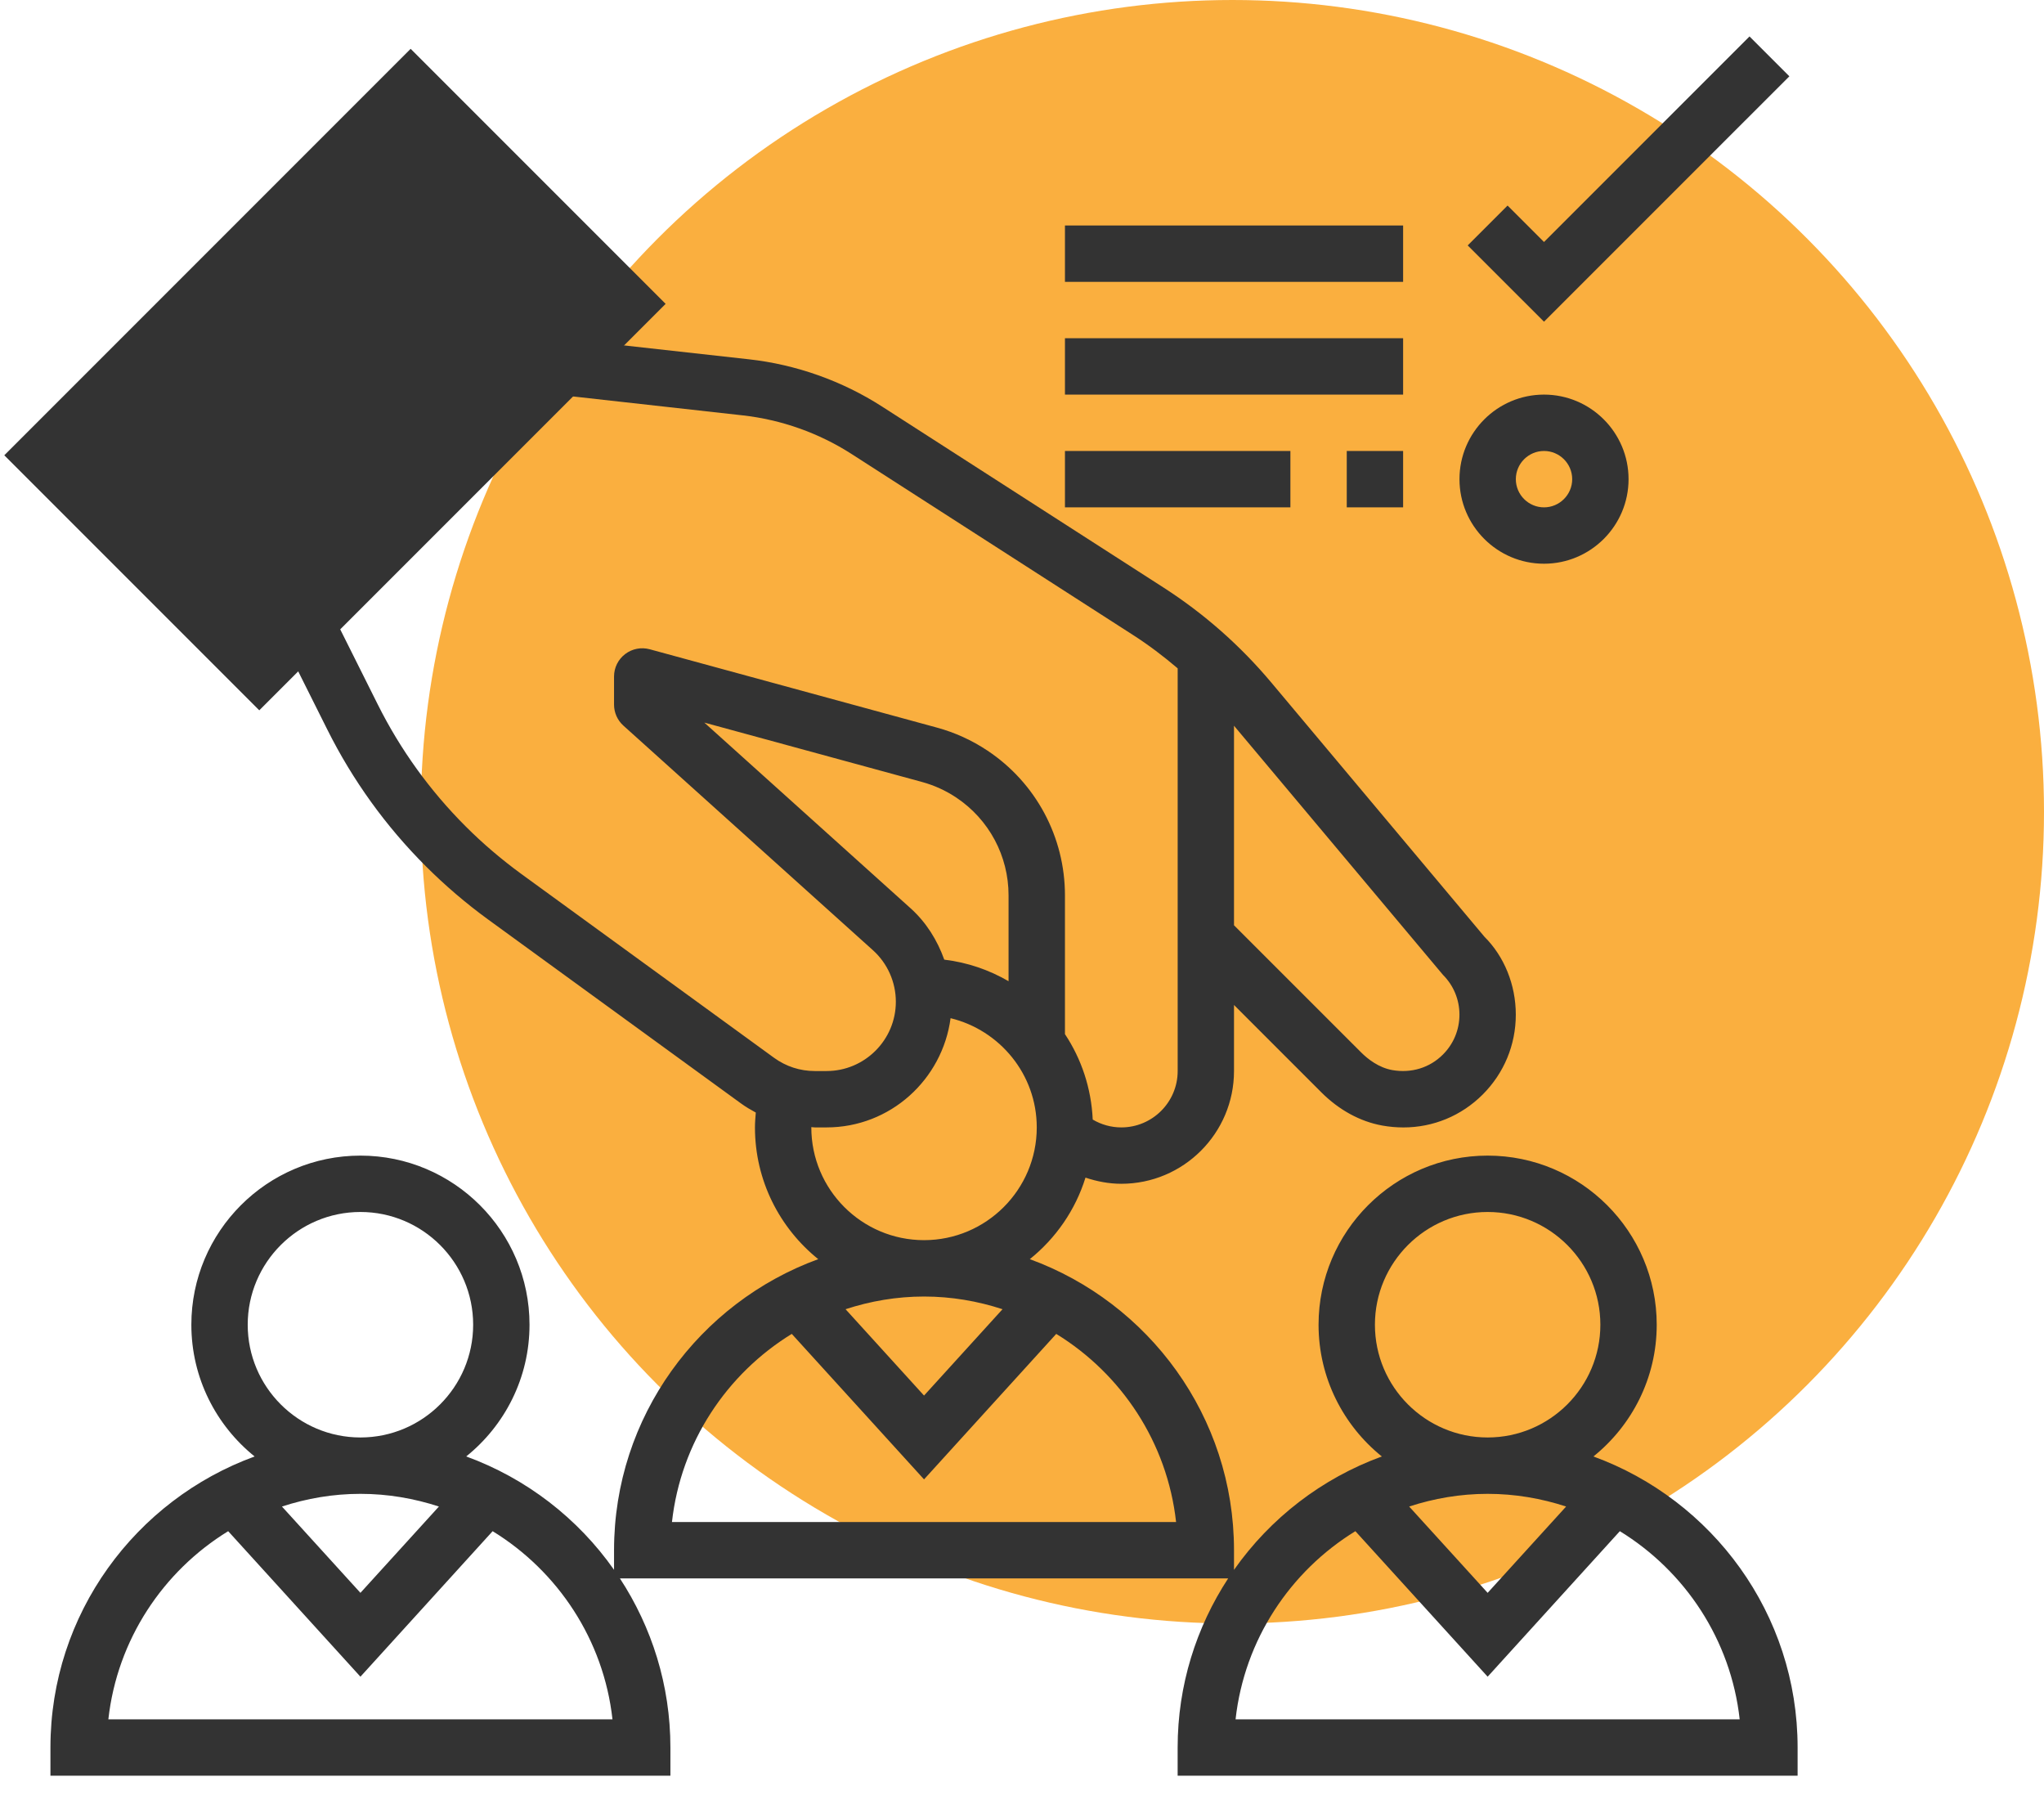<?xml version="1.0" encoding="UTF-8"?> <svg xmlns="http://www.w3.org/2000/svg" width="68" height="60" viewBox="0 0 68 60" fill="none"><circle cx="41" cy="27" r="27" fill="#FAAF3F"></circle><path d="M53.01 48.444C54.292 47.412 55.116 45.832 55.116 44.062C55.116 40.96 52.593 38.437 49.491 38.437C46.389 38.437 43.866 40.96 43.866 44.062C43.866 45.832 44.69 47.412 45.971 48.444C43.971 49.173 42.258 50.5 41.053 52.215V51.562C41.053 47.113 38.215 43.324 34.26 41.881C35.122 41.188 35.777 40.249 36.112 39.169C36.494 39.297 36.894 39.374 37.303 39.374C39.371 39.374 41.053 37.693 41.053 35.624V33.427L43.954 36.328C44.545 36.92 45.248 37.304 45.985 37.437C46.221 37.479 46.455 37.5 46.688 37.5C47.678 37.5 48.615 37.117 49.33 36.402C50.037 35.693 50.428 34.752 50.428 33.749C50.428 32.747 50.037 31.806 49.385 31.158L42.298 22.707C41.266 21.476 40.057 20.41 38.704 19.54L29.347 13.524C28.015 12.668 26.481 12.123 24.909 11.95L20.595 11.471L21.754 10.312L13.866 2.424L1.29 14.999L9.178 22.888L9.859 22.207L10.891 24.27C11.732 25.952 12.832 27.479 14.162 28.808C14.804 29.45 15.502 30.047 16.238 30.583L24.649 36.7C24.807 36.815 24.974 36.913 25.144 37.005C25.13 37.169 25.116 37.334 25.116 37.499C25.116 39.27 25.94 40.849 27.221 41.881C23.266 43.324 20.428 47.113 20.428 51.562V52.214C19.224 50.499 17.511 49.173 15.51 48.443C16.792 47.412 17.616 45.832 17.616 44.062C17.616 40.96 15.093 38.437 11.991 38.437C8.888 38.437 6.366 40.96 6.366 44.062C6.366 45.832 7.19 47.412 8.471 48.444C4.516 49.887 1.678 53.675 1.678 58.124V59.062H22.303V58.124C22.303 56.049 21.682 54.118 20.623 52.499H40.859C39.8 54.118 39.178 56.049 39.178 58.124V59.062H59.803V58.124C59.803 53.675 56.965 49.887 53.01 48.444ZM8.241 44.062C8.241 41.994 9.923 40.312 11.991 40.312C14.059 40.312 15.741 41.994 15.741 44.062C15.741 46.13 14.059 47.812 11.991 47.812C9.923 47.812 8.241 46.13 8.241 44.062ZM14.602 50.109L11.991 52.98L9.38 50.109C10.204 49.84 11.079 49.687 11.991 49.687C12.903 49.687 13.777 49.84 14.602 50.109ZM3.605 57.187C3.899 54.539 5.423 52.26 7.591 50.929L11.991 55.769L16.389 50.929C18.557 52.26 20.082 54.539 20.376 57.187H3.605ZM31.414 31.919C31.183 31.273 30.814 30.679 30.294 30.211L23.431 24.034L30.673 26.009C31.079 26.12 31.462 26.294 31.813 26.528C32.903 27.255 33.553 28.471 33.553 29.781V32.636C32.909 32.262 32.186 32.011 31.414 31.919ZM48.004 32.424C48.358 32.778 48.553 33.249 48.553 33.749C48.553 34.25 48.358 34.721 48.004 35.075C47.562 35.518 46.95 35.703 46.318 35.592C45.865 35.51 45.504 35.226 45.28 35.002L41.053 30.776V24.139L48.004 32.424ZM3.941 14.999L13.866 5.075L19.102 10.312L9.178 20.236L3.941 14.999ZM17.341 29.067C16.685 28.588 16.06 28.056 15.488 27.483C14.301 26.296 13.319 24.934 12.568 23.432L11.257 20.81L18.898 13.168L24.703 13.815C25.989 13.957 27.245 14.402 28.334 15.103L37.691 21.119C38.214 21.454 38.708 21.829 39.179 22.23V35.624C39.179 36.658 38.338 37.499 37.304 37.499C36.966 37.499 36.639 37.407 36.353 37.238C36.305 36.192 35.975 35.218 35.429 34.396V29.78C35.429 27.842 34.466 26.043 32.854 24.968C32.334 24.622 31.767 24.363 31.167 24.2L21.614 21.595C21.332 21.519 21.031 21.577 20.799 21.754C20.565 21.932 20.428 22.207 20.428 22.5V23.437C20.428 23.703 20.541 23.956 20.738 24.134L29.04 31.605C29.525 32.041 29.803 32.666 29.803 33.319C29.803 34.59 28.768 35.624 27.498 35.624H27.108C26.617 35.624 26.149 35.472 25.752 35.184L17.341 29.067ZM26.991 37.499C26.991 37.497 26.992 37.494 26.992 37.49C27.031 37.491 27.069 37.499 27.108 37.499H27.498C29.616 37.499 31.352 35.91 31.624 33.866C33.264 34.265 34.491 35.737 34.491 37.499C34.491 39.568 32.809 41.249 30.741 41.249C28.672 41.249 26.991 39.568 26.991 37.499ZM33.352 43.546L30.741 46.418L28.13 43.546C28.954 43.277 29.828 43.124 30.741 43.124C31.653 43.124 32.528 43.277 33.352 43.546ZM22.355 50.624C22.649 47.977 24.174 45.697 26.341 44.367L30.741 49.206L35.139 44.367C37.307 45.697 38.832 47.977 39.126 50.624H22.355ZM45.741 44.062C45.741 41.994 47.422 40.312 49.491 40.312C51.559 40.312 53.241 41.994 53.241 44.062C53.241 46.13 51.559 47.812 49.491 47.812C47.422 47.812 45.741 46.13 45.741 44.062ZM52.102 50.109L49.491 52.98L46.88 50.109C47.704 49.84 48.578 49.687 49.491 49.687C50.403 49.687 51.278 49.84 52.102 50.109ZM41.105 57.187C41.399 54.539 42.923 52.26 45.091 50.929L49.491 55.769L53.889 50.929C56.057 52.26 57.582 54.539 57.876 57.187H41.105Z" fill="#333333"></path><path d="M59.529 2.538L58.203 1.212L51.366 8.049L50.154 6.837L48.828 8.163L51.366 10.7L59.529 2.538Z" fill="#333333"></path><path d="M51.366 18.75C52.917 18.75 54.179 17.488 54.179 15.938C54.179 14.387 52.917 13.125 51.366 13.125C49.816 13.125 48.554 14.387 48.554 15.938C48.554 17.488 49.816 18.75 51.366 18.75ZM51.366 15C51.883 15 52.304 15.421 52.304 15.938C52.304 16.454 51.883 16.875 51.366 16.875C50.85 16.875 50.429 16.454 50.429 15.938C50.429 15.421 50.85 15 51.366 15Z" fill="#333333"></path><path d="M35.429 7.5H46.679V9.375H35.429V7.5Z" fill="#333333"></path><path d="M35.429 15H42.929V16.875H35.429V15Z" fill="#333333"></path><path d="M44.804 15H46.679V16.875H44.804V15Z" fill="#333333"></path><path d="M35.429 11.25H46.679V13.125H35.429V11.25Z" fill="#333333"></path><path d="M0.143 15.143L13.661 1.624L22.144 10.107L8.626 23.626L0.143 15.143Z" fill="#333333"></path></svg> 